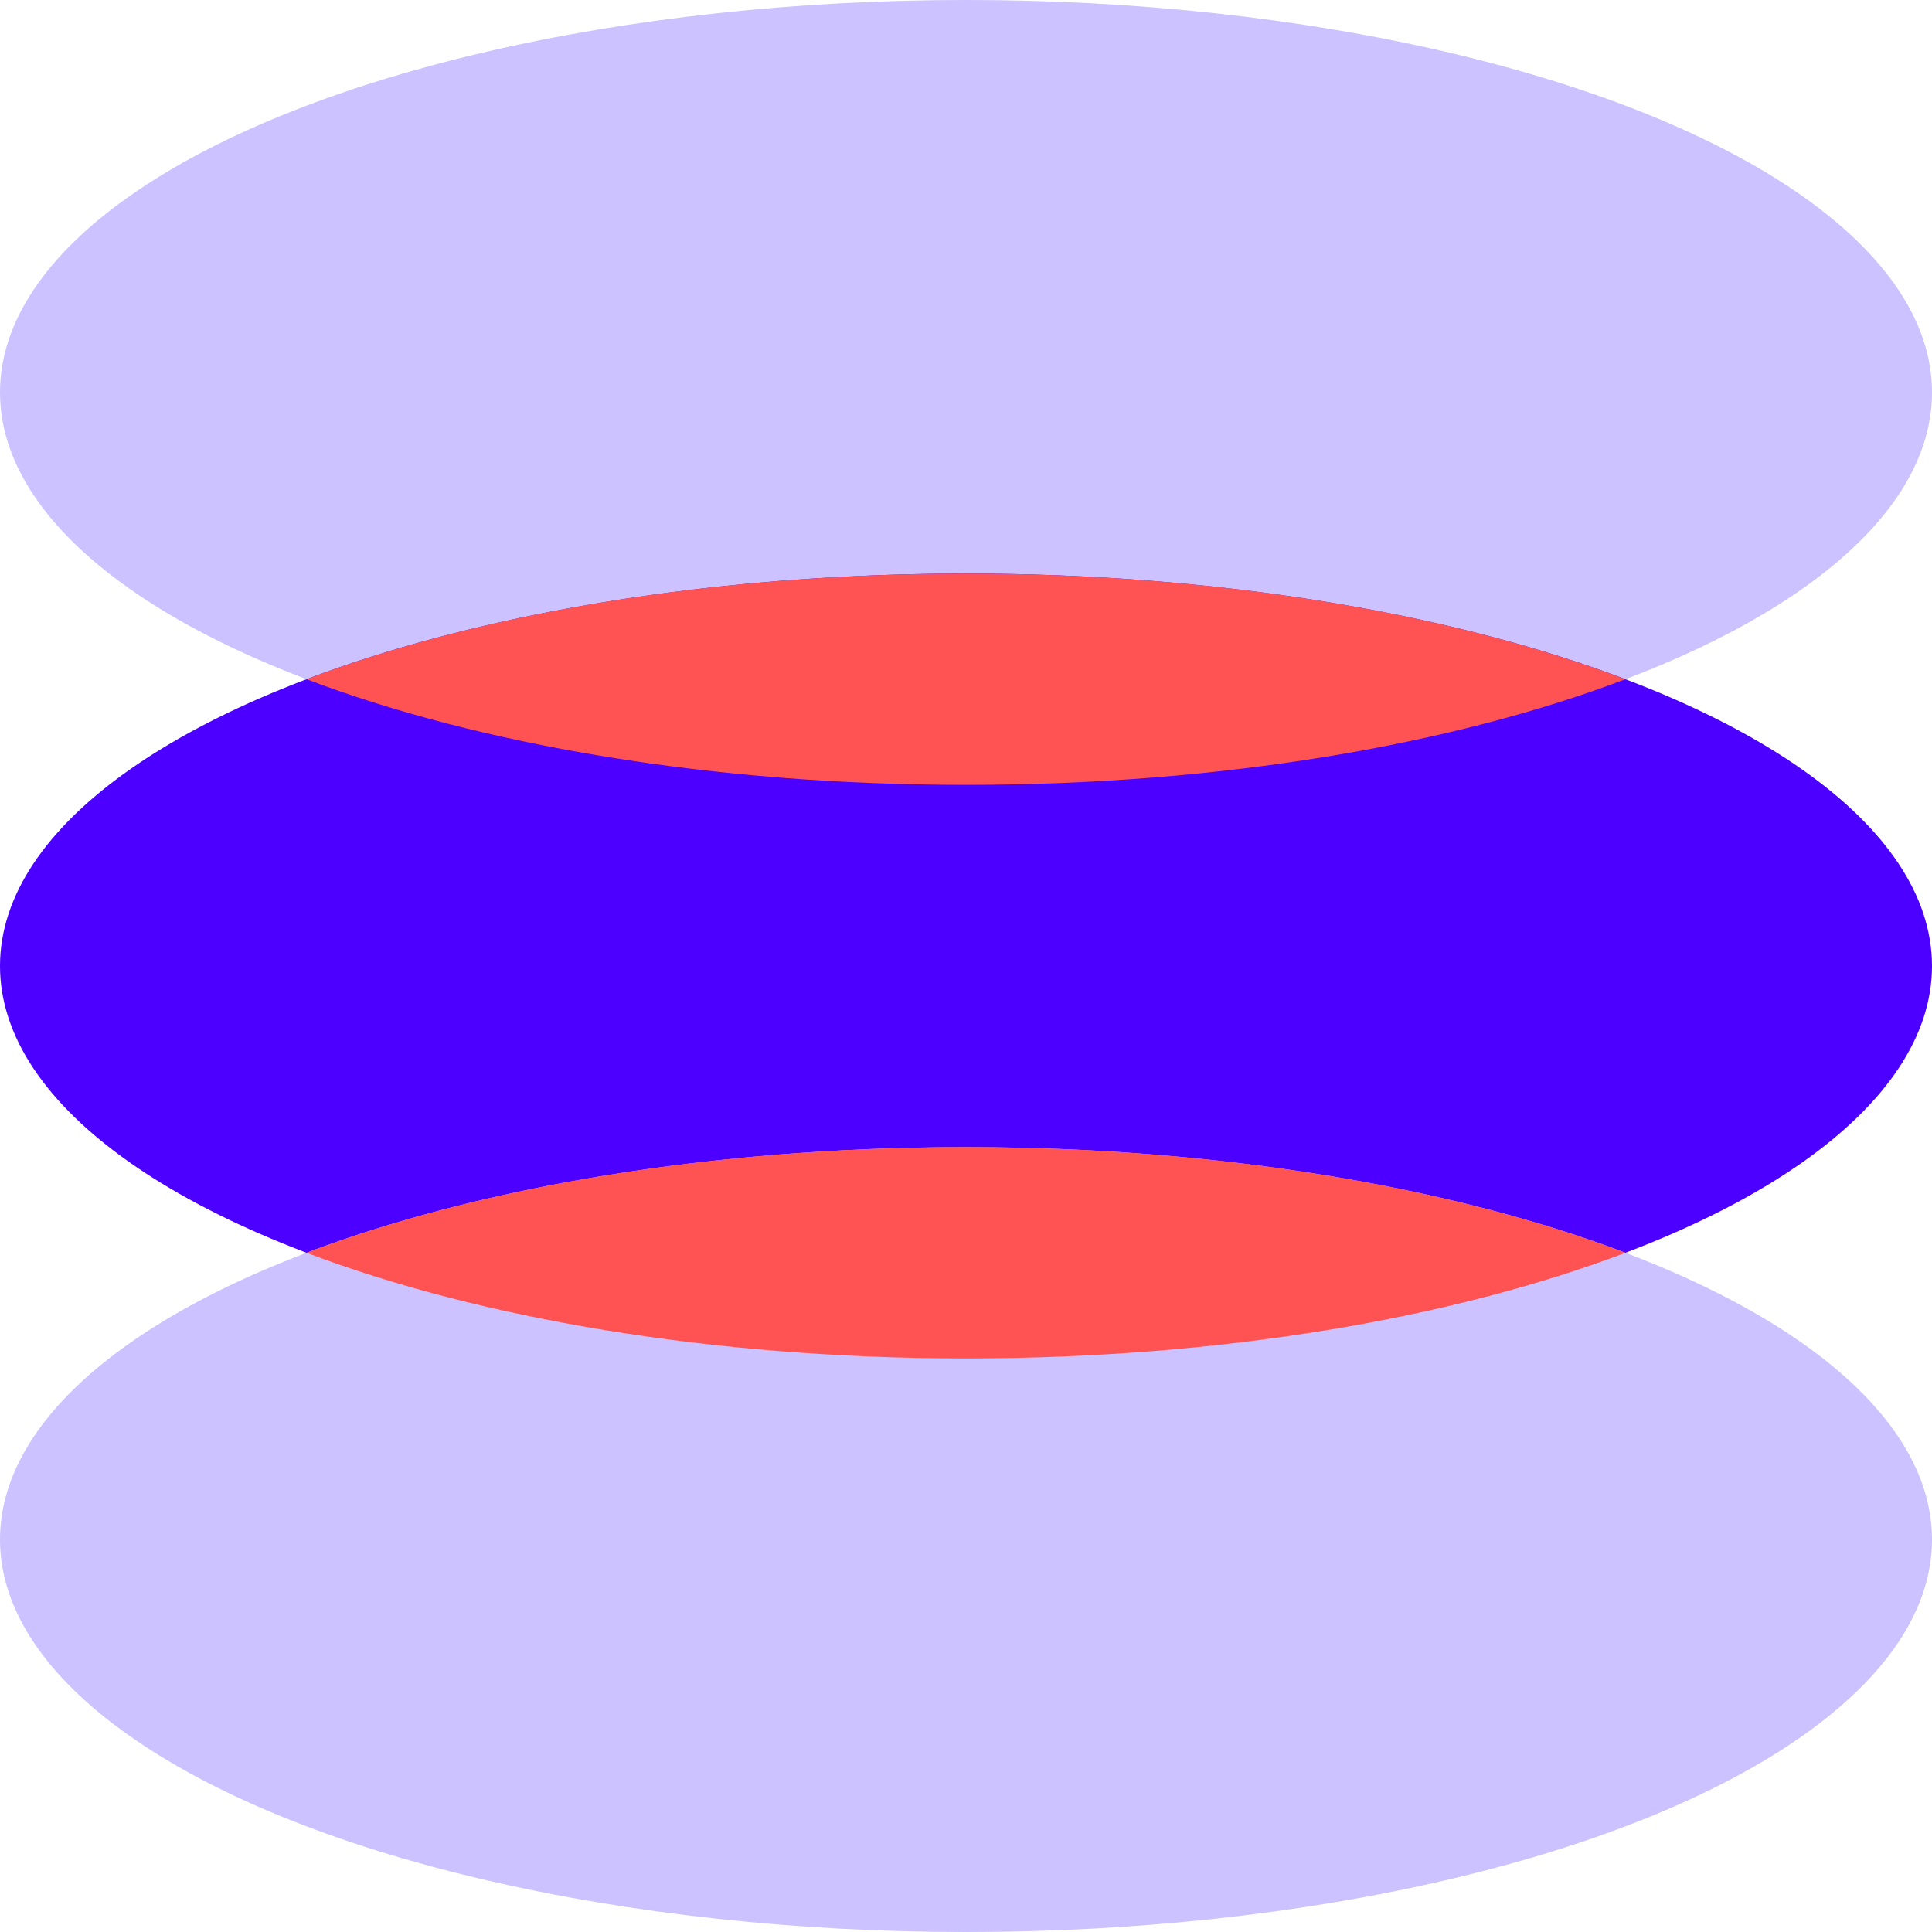 <svg width="32" height="32" viewBox="0 0 32 32" fill="none" xmlns="http://www.w3.org/2000/svg">
<ellipse cx="16" cy="6.5" rx="16" ry="6.5" fill="#CBC2FF"/>
<ellipse cx="16" cy="16" rx="16" ry="6.5" fill="#4C00FF"/>
<ellipse cx="16" cy="25.5" rx="16" ry="6.5" fill="#CBC2FF"/>
<path fill-rule="evenodd" clip-rule="evenodd" d="M26.922 11.25C24.063 12.336 20.223 13 16 13C11.778 13 7.937 12.336 5.078 11.25C7.937 10.164 11.778 9.5 16 9.5C20.223 9.5 24.063 10.164 26.922 11.25Z" fill="#FF5252"/>
<path fill-rule="evenodd" clip-rule="evenodd" d="M26.922 20.75C24.063 21.836 20.223 22.5 16 22.5C11.778 22.5 7.937 21.836 5.078 20.75C7.937 19.664 11.778 19 16 19C20.223 19 24.063 19.664 26.922 20.75Z" fill="#FF5252"/>
</svg>
